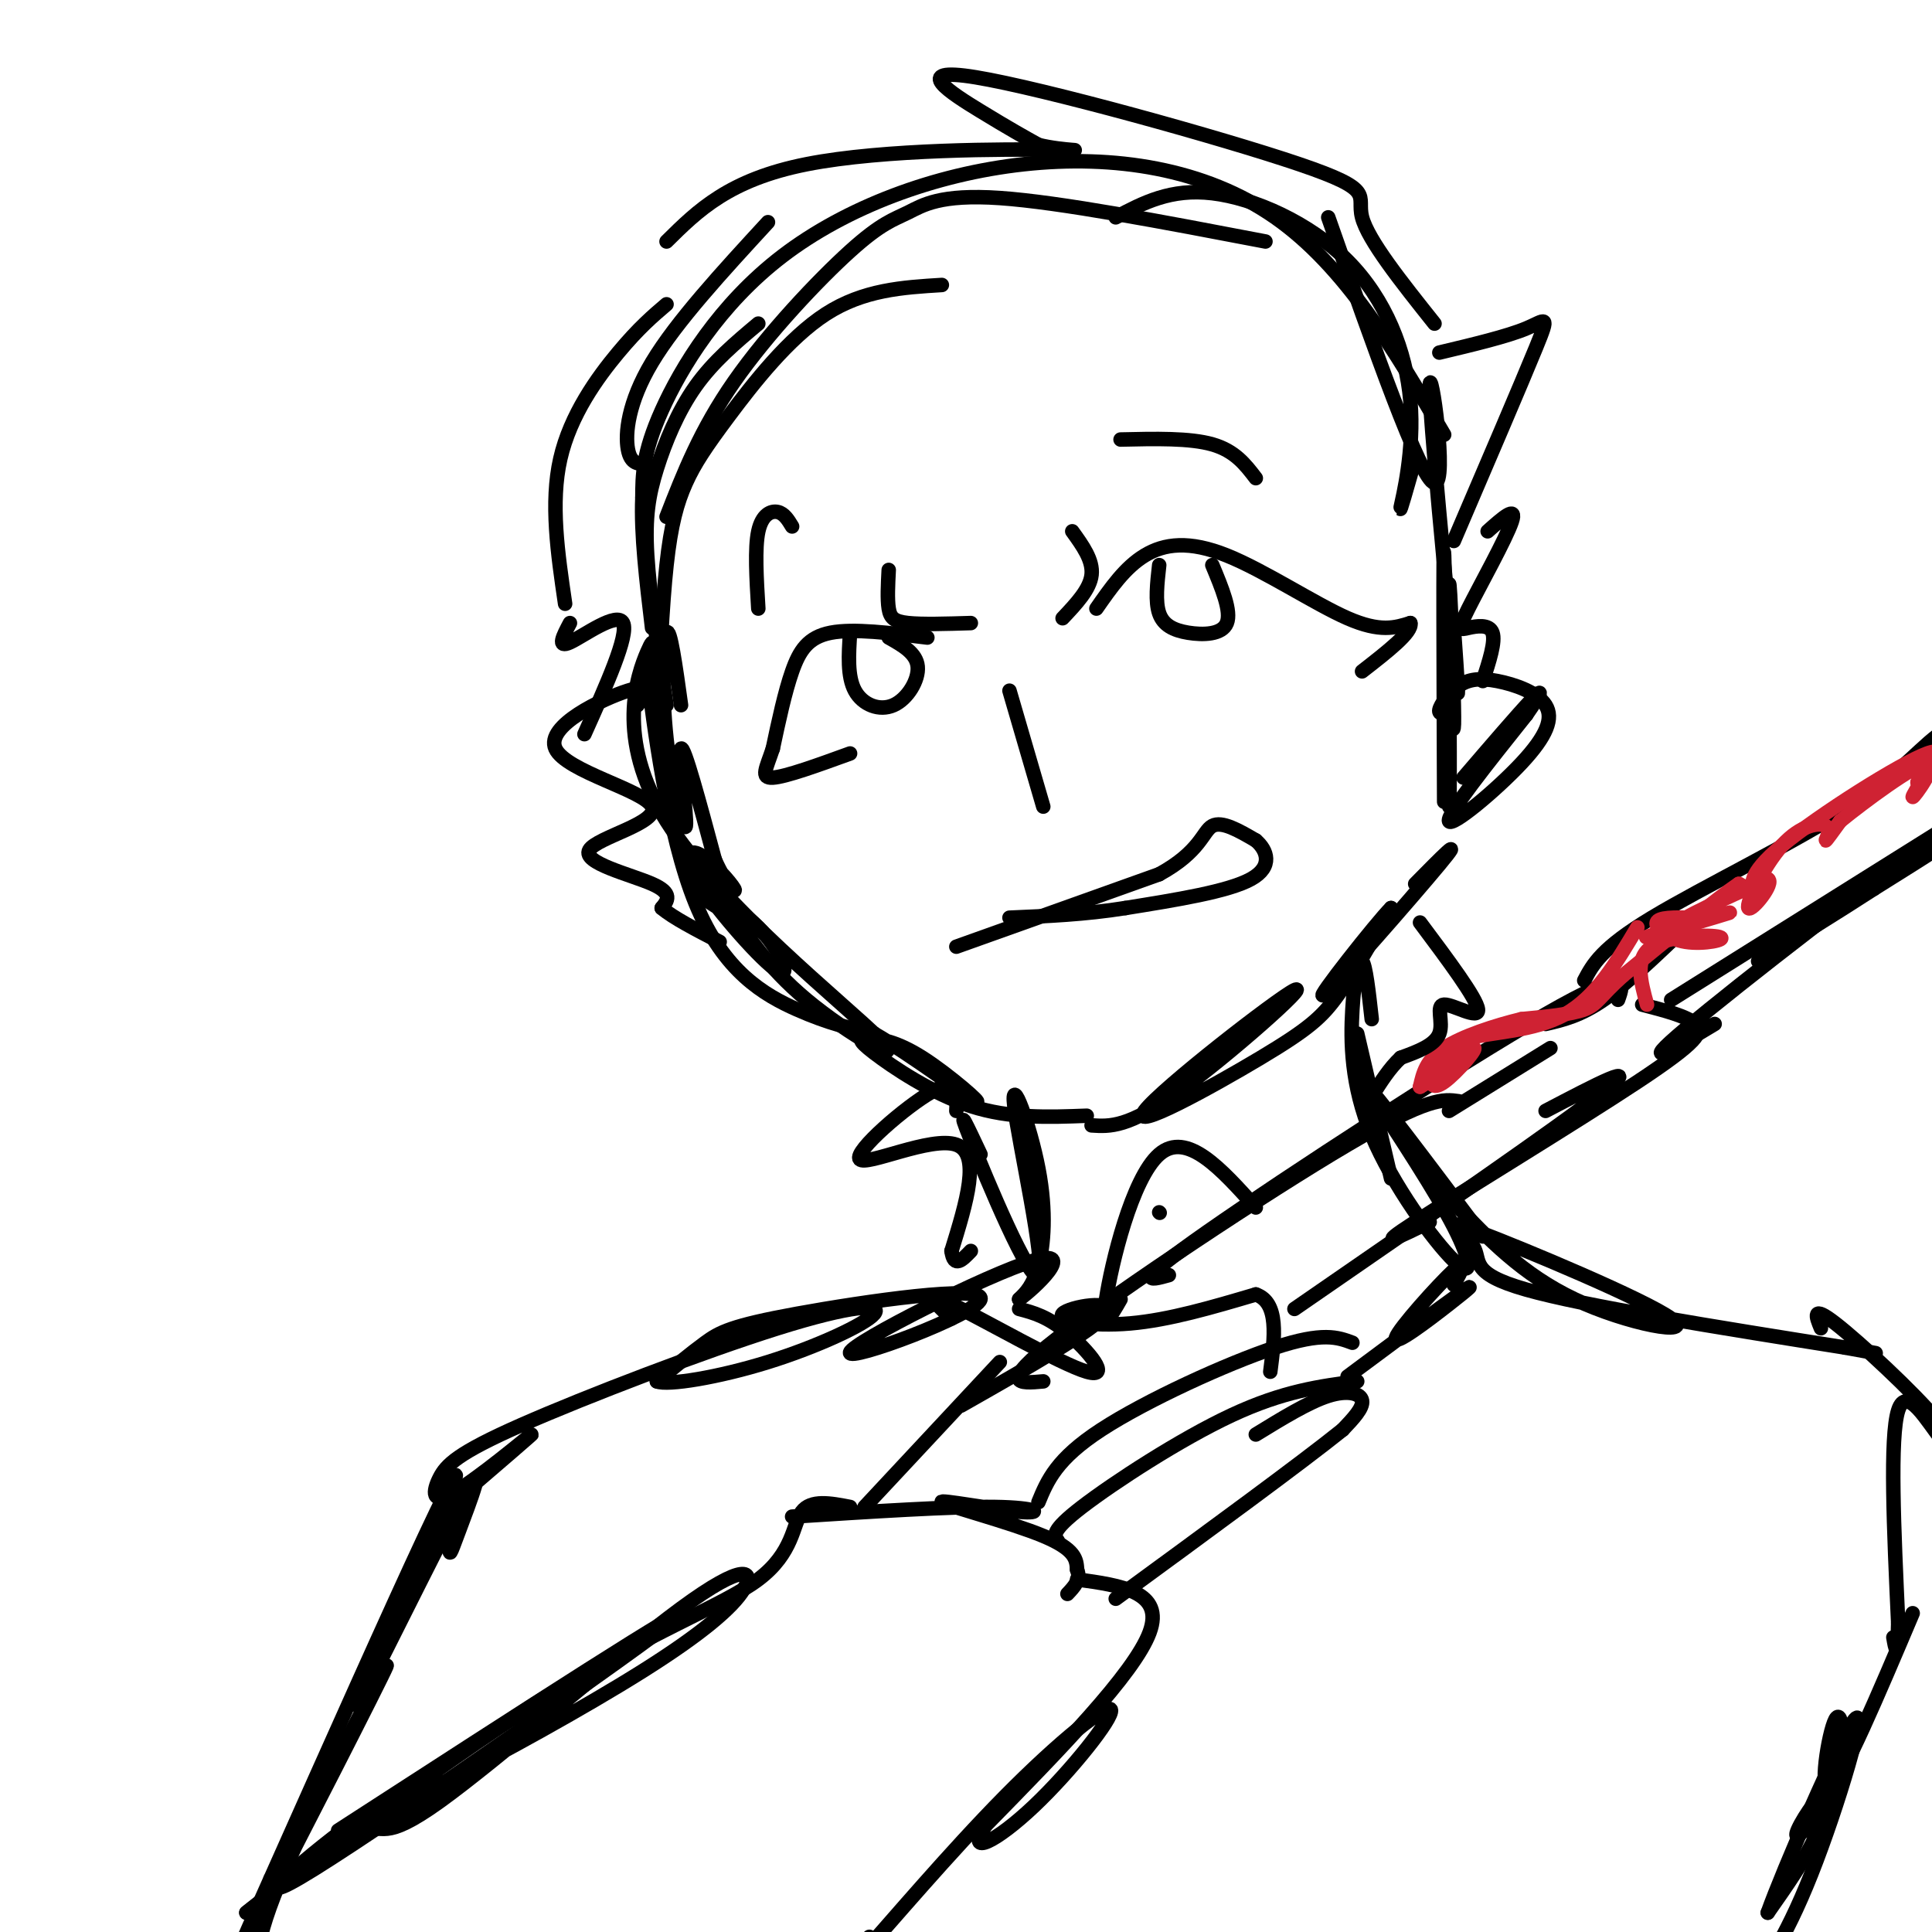 <svg viewBox='0 0 400 400' version='1.1' xmlns='http://www.w3.org/2000/svg' xmlns:xlink='http://www.w3.org/1999/xlink'><g fill='none' stroke='rgb(0,0,0)' stroke-width='3' stroke-linecap='round' stroke-linejoin='round'><path d='M141,146c-1.128,-8.121 -2.255,-16.242 -3,-15c-0.745,1.242 -1.107,11.848 0,22c1.107,10.152 3.683,19.848 4,18c0.317,-1.848 -1.624,-15.242 -1,-16c0.624,-0.758 3.812,11.121 7,23'/><path d='M148,178c2.343,5.353 4.702,7.236 4,6c-0.702,-1.236 -4.465,-5.589 -7,-7c-2.535,-1.411 -3.842,0.122 0,6c3.842,5.878 12.834,16.101 16,18c3.166,1.899 0.506,-4.527 -4,-9c-4.506,-4.473 -10.859,-6.992 -12,-7c-1.141,-0.008 2.929,2.496 7,5'/><path d='M152,190c2.873,3.561 6.554,9.962 15,17c8.446,7.038 21.656,14.711 15,8c-6.656,-6.711 -33.176,-27.807 -44,-45c-10.824,-17.193 -5.950,-30.484 -4,-35c1.950,-4.516 0.975,-0.258 0,4'/><path d='M134,139c1.202,10.226 4.208,33.792 10,48c5.792,14.208 14.369,19.060 21,22c6.631,2.940 11.315,3.970 16,5'/><path d='M181,214c7.733,4.425 19.067,12.986 21,14c1.933,1.014 -5.535,-5.521 -11,-9c-5.465,-3.479 -8.929,-3.902 -11,-4c-2.071,-0.098 -2.750,0.127 1,3c3.750,2.873 11.929,8.392 20,11c8.071,2.608 16.036,2.304 24,2'/><path d='M226,233c3.784,0.247 7.568,0.495 18,-7c10.432,-7.495 27.514,-22.732 24,-21c-3.514,1.732 -27.622,20.433 -31,25c-3.378,4.567 13.975,-5.001 24,-11c10.025,-5.999 12.721,-8.428 16,-13c3.279,-4.572 7.139,-11.286 11,-18'/><path d='M288,188c-2.952,2.940 -15.833,19.292 -14,18c1.833,-1.292 18.381,-20.226 24,-27c5.619,-6.774 0.310,-1.387 -5,4'/><path d='M299,166c-0.111,-28.200 -0.222,-56.400 0,-51c0.222,5.400 0.778,44.400 1,51c0.222,6.600 0.111,-19.200 0,-45'/><path d='M300,121c0.243,-1.494 0.852,17.271 1,25c0.148,7.729 -0.165,4.422 -1,3c-0.835,-1.422 -2.194,-0.958 -2,-2c0.194,-1.042 1.939,-3.589 4,-5c2.061,-1.411 4.436,-1.688 8,-1c3.564,0.688 8.316,2.339 10,5c1.684,2.661 0.300,6.332 -5,12c-5.300,5.668 -14.514,13.334 -15,12c-0.486,-1.334 7.757,-11.667 16,-22'/><path d='M316,148c3.333,-4.800 3.667,-5.800 1,-3c-2.667,2.800 -8.333,9.400 -14,16'/><path d='M301,130c0.726,10.327 1.452,20.655 0,7c-1.452,-13.655 -5.083,-51.292 -5,-57c0.083,-5.708 3.881,20.512 1,20c-2.881,-0.512 -12.440,-27.756 -22,-55'/><path d='M136,150c0.544,-12.289 1.088,-24.577 2,-33c0.912,-8.423 2.193,-12.979 4,-17c1.807,-4.021 4.140,-7.506 9,-14c4.860,-6.494 12.246,-15.998 20,-21c7.754,-5.002 15.877,-5.501 24,-6'/><path d='M138,107c3.499,-8.981 6.998,-17.962 14,-28c7.002,-10.038 17.506,-21.134 24,-27c6.494,-5.866 8.979,-6.502 12,-8c3.021,-1.498 6.577,-3.856 19,-3c12.423,0.856 33.711,4.928 55,9'/><path d='M231,45c5.697,-3.011 11.394,-6.022 20,-5c8.606,1.022 20.121,6.078 28,14c7.879,7.922 12.121,18.710 13,29c0.879,10.290 -1.606,20.083 -2,22c-0.394,1.917 1.303,-4.041 3,-10'/><path d='M299,90c-10.226,-17.424 -20.453,-34.848 -35,-45c-14.547,-10.152 -33.415,-13.030 -52,-11c-18.585,2.030 -36.888,8.970 -50,19c-13.112,10.030 -21.032,23.152 -25,32c-3.968,8.848 -3.984,13.424 -4,18'/><path d='M133,103c-0.333,7.500 0.833,17.250 2,27'/><path d='M157,67c-4.673,3.923 -9.345,7.845 -13,13c-3.655,5.155 -6.292,11.542 -8,17c-1.708,5.458 -2.488,9.988 -2,18c0.488,8.012 2.244,19.506 4,31'/><path d='M281,214c0.000,0.000 7.000,30.000 7,30'/><path d='M284,211c-0.628,-5.629 -1.256,-11.258 -2,-12c-0.744,-0.742 -1.606,3.403 -2,10c-0.394,6.597 -0.322,15.644 4,26c4.322,10.356 12.894,22.019 17,26c4.106,3.981 3.744,0.280 0,-7c-3.744,-7.280 -10.872,-18.140 -18,-29'/><path d='M283,225c1.000,0.333 12.500,15.667 24,31'/><path d='M301,249c7.091,7.444 14.182,14.887 25,20c10.818,5.113 25.363,7.895 20,4c-5.363,-3.895 -30.633,-14.467 -40,-18c-9.367,-3.533 -2.829,-0.028 -1,3c1.829,3.028 -1.049,5.579 11,9c12.049,3.421 39.024,7.710 66,12'/><path d='M382,279c11.000,2.000 5.500,1.000 0,0'/><path d='M203,239c-2.621,-5.567 -5.243,-11.133 -2,-3c3.243,8.133 12.350,29.967 14,28c1.650,-1.967 -4.156,-27.733 -5,-35c-0.844,-7.267 3.273,3.967 5,13c1.727,9.033 1.065,15.867 0,20c-1.065,4.133 -2.532,5.567 -4,7'/><path d='M211,269c2.952,-2.069 12.331,-10.742 3,-8c-9.331,2.742 -37.373,16.898 -38,19c-0.627,2.102 26.162,-7.849 27,-11c0.838,-3.151 -24.274,0.498 -38,3c-13.726,2.502 -16.064,3.858 -19,6c-2.936,2.142 -6.468,5.071 -10,8'/><path d='M136,286c2.214,0.911 12.748,-0.812 23,-4c10.252,-3.188 20.221,-7.841 22,-10c1.779,-2.159 -4.634,-1.823 -20,3c-15.366,4.823 -39.687,14.135 -53,20c-13.313,5.865 -15.620,8.283 -17,11c-1.380,2.717 -1.833,5.731 3,3c4.833,-2.731 14.952,-11.209 16,-12c1.048,-0.791 -6.976,6.104 -15,13'/><path d='M95,310c-2.764,4.115 -2.174,7.901 -2,10c0.174,2.099 -0.068,2.510 2,-3c2.068,-5.510 6.446,-16.940 1,-7c-5.446,9.940 -20.718,41.252 -22,43c-1.282,1.748 11.424,-26.068 17,-39c5.576,-12.932 4.022,-10.981 -3,4c-7.022,14.981 -19.511,42.990 -32,71'/><path d='M56,389c-7.298,16.254 -9.544,21.388 -2,7c7.544,-14.388 24.877,-48.297 26,-51c1.123,-2.703 -13.965,25.799 -21,42c-7.035,16.201 -6.018,20.100 -5,24'/><path d='M70,379c38.262,-24.762 76.524,-49.524 70,-44c-6.524,5.524 -57.833,41.333 -75,52c-17.167,10.667 -0.190,-3.810 10,-11c10.190,-7.190 13.595,-7.095 17,-7'/><path d='M92,369c10.635,-5.367 28.723,-15.283 41,-23c12.277,-7.717 18.743,-13.233 21,-17c2.257,-3.767 0.306,-5.783 -13,4c-13.306,9.783 -37.967,31.365 -50,40c-12.033,8.635 -11.438,4.324 -16,6c-4.562,1.676 -14.281,9.338 -24,17'/><path d='M51,396c7.486,-6.040 38.203,-29.640 61,-44c22.797,-14.360 37.676,-19.482 45,-25c7.324,-5.518 7.093,-11.434 9,-14c1.907,-2.566 5.954,-1.783 10,-1'/><path d='M164,314c16.544,-1.064 33.088,-2.128 42,-2c8.912,0.128 10.193,1.447 5,1c-5.193,-0.447 -16.860,-2.659 -16,-2c0.860,0.659 14.246,4.188 21,7c6.754,2.812 6.877,4.906 7,7'/><path d='M223,325c0.833,2.000 -0.583,3.500 -2,5'/><path d='M223,327c9.083,1.250 18.167,2.500 15,11c-3.167,8.500 -18.583,24.250 -34,40'/><path d='M204,378c-4.198,6.649 2.306,3.271 10,-4c7.694,-7.271 16.578,-18.433 16,-20c-0.578,-1.567 -10.617,6.463 -22,18c-11.383,11.537 -24.109,26.582 -29,32c-4.891,5.418 -1.945,1.209 1,-3'/><path d='M179,312c0.000,0.000 28.000,-30.000 28,-30'/><path d='M199,291c13.958,-7.935 27.917,-15.869 30,-19c2.083,-3.131 -7.708,-1.458 -9,0c-1.292,1.458 5.917,2.702 14,2c8.083,-0.702 17.042,-3.351 26,-6'/><path d='M260,268c4.833,1.667 3.917,8.833 3,16'/><path d='M215,311c1.844,-4.467 3.689,-8.933 13,-15c9.311,-6.067 26.089,-13.733 36,-17c9.911,-3.267 12.956,-2.133 16,-1'/><path d='M219,319c-0.756,-1.000 -1.511,-2.000 5,-7c6.511,-5.000 20.289,-14.000 31,-19c10.711,-5.000 18.356,-6.000 26,-7'/><path d='M216,286c-4.889,0.444 -9.778,0.889 3,-9c12.778,-9.889 43.222,-30.111 60,-40c16.778,-9.889 19.889,-9.444 23,-9'/><path d='M242,264c-4.067,1.133 -8.133,2.267 8,-9c16.133,-11.267 52.467,-34.933 70,-45c17.533,-10.067 16.267,-6.533 15,-3'/><path d='M268,271c27.667,-19.083 55.333,-38.167 64,-45c8.667,-6.833 -1.667,-1.417 -12,4'/><path d='M296,253c-6.048,2.946 -12.095,5.893 -3,0c9.095,-5.893 33.333,-20.625 46,-29c12.667,-8.375 13.762,-10.393 12,-12c-1.762,-1.607 -6.381,-2.804 -11,-4'/><path d='M328,203c1.768,-3.345 3.536,-6.690 14,-13c10.464,-6.310 29.625,-15.583 41,-23c11.375,-7.417 14.964,-12.976 20,-16c5.036,-3.024 11.518,-3.512 18,-4'/><path d='M346,207c0.000,0.000 75.000,-47.000 75,-47'/><path d='M355,212c-8.411,5.060 -16.821,10.119 -6,1c10.821,-9.119 40.875,-32.417 56,-43c15.125,-10.583 15.321,-8.452 10,-4c-5.321,4.452 -16.161,11.226 -27,18'/><path d='M388,184c-8.500,5.500 -16.250,10.250 -24,15'/><path d='M349,192c-6.083,5.833 -12.167,11.667 -17,15c-4.833,3.333 -8.417,4.167 -12,5'/><path d='M321,217c0.000,0.000 -21.000,13.000 -21,13'/><path d='M260,297c5.467,-3.356 10.933,-6.711 15,-8c4.067,-1.289 6.733,-0.511 7,1c0.267,1.511 -1.867,3.756 -4,6'/><path d='M278,296c-8.500,6.833 -27.750,20.917 -47,35'/><path d='M240,251c0.000,0.000 0.100,0.100 0.1,0.1'/><path d='M232,269c-2.044,3.578 -4.089,7.156 -3,0c1.089,-7.156 5.311,-25.044 11,-30c5.689,-4.956 12.844,3.022 20,11'/></g>
<g fill='none' stroke='rgb(207,34,51)' stroke-width='3' stroke-linecap='round' stroke-linejoin='round'><path d='M341,208c-1.316,-4.785 -2.632,-9.569 1,-12c3.632,-2.431 12.211,-2.507 14,-2c1.789,0.507 -3.211,1.598 -7,1c-3.789,-0.598 -6.368,-2.885 -6,-4c0.368,-1.115 3.684,-1.057 7,-1'/><path d='M350,190c2.825,-0.495 6.387,-1.232 3,0c-3.387,1.232 -13.722,4.433 -12,4c1.722,-0.433 15.502,-4.501 17,-5c1.498,-0.499 -9.286,2.572 -10,2c-0.714,-0.572 8.643,-4.786 18,-9'/><path d='M366,182c1.603,0.674 -3.391,6.860 -4,6c-0.609,-0.860 3.167,-8.767 7,-13c3.833,-4.233 7.724,-4.794 9,-4c1.276,0.794 -0.064,2.941 0,3c0.064,0.059 1.532,-1.971 3,-4'/><path d='M381,170c4.834,-3.943 15.419,-11.799 18,-12c2.581,-0.201 -2.844,7.254 -3,7c-0.156,-0.254 4.955,-8.215 6,-10c1.045,-1.785 -1.978,2.608 -5,7'/><path d='M397,162c1.411,-1.281 7.440,-7.982 2,-6c-5.440,1.982 -22.349,12.649 -30,19c-7.651,6.351 -6.043,8.386 -6,9c0.043,0.614 -1.478,-0.193 -3,-1'/><path d='M360,183c-4.500,3.000 -14.250,11.000 -24,19'/><path d='M336,202c-4.933,4.422 -5.267,5.978 -8,7c-2.733,1.022 -7.867,1.511 -13,2'/><path d='M315,211c-5.356,1.289 -12.244,3.511 -16,6c-3.756,2.489 -4.378,5.244 -5,8'/><path d='M294,225c2.027,-1.008 9.595,-7.528 11,-8c1.405,-0.472 -3.352,5.104 -6,7c-2.648,1.896 -3.185,0.113 -2,-2c1.185,-2.113 4.093,-4.557 7,-7'/><path d='M304,215c4.867,-1.400 13.533,-1.400 20,-5c6.467,-3.600 10.733,-10.800 15,-18'/></g>
<g fill='none' stroke='rgb(0,0,0)' stroke-width='3' stroke-linecap='round' stroke-linejoin='round'><path d='M198,196c0.000,0.000 42.000,-15.000 42,-15'/><path d='M240,181c8.578,-4.689 9.022,-8.911 11,-10c1.978,-1.089 5.489,0.956 9,3'/><path d='M260,174c2.333,1.978 3.667,5.422 -1,8c-4.667,2.578 -15.333,4.289 -26,6'/><path d='M233,188c-8.333,1.333 -16.167,1.667 -24,2'/><path d='M227,126c2.970,-4.268 5.940,-8.536 10,-11c4.060,-2.464 9.208,-3.125 17,0c7.792,3.125 18.226,10.036 25,13c6.774,2.964 9.887,1.982 13,1'/><path d='M292,129c0.500,1.833 -4.750,5.917 -10,10'/><path d='M240,117c-0.423,3.786 -0.845,7.571 0,10c0.845,2.429 2.958,3.500 6,4c3.042,0.500 7.012,0.429 8,-2c0.988,-2.429 -1.006,-7.214 -3,-12'/><path d='M192,132c-7.644,-0.956 -15.289,-1.911 -20,-1c-4.711,0.911 -6.489,3.689 -8,8c-1.511,4.311 -2.756,10.156 -4,16'/><path d='M160,155c-1.333,4.044 -2.667,6.156 0,6c2.667,-0.156 9.333,-2.578 16,-5'/><path d='M176,131c-0.298,4.530 -0.595,9.060 1,12c1.595,2.940 5.083,4.292 8,3c2.917,-1.292 5.262,-5.226 5,-8c-0.262,-2.774 -3.131,-4.387 -6,-6'/><path d='M184,118c-0.156,3.044 -0.311,6.089 0,8c0.311,1.911 1.089,2.689 4,3c2.911,0.311 7.956,0.156 13,0'/><path d='M222,110c2.167,3.000 4.333,6.000 4,9c-0.333,3.000 -3.167,6.000 -6,9'/><path d='M232,91c7.167,-0.167 14.333,-0.333 19,1c4.667,1.333 6.833,4.167 9,7'/><path d='M164,109c-0.822,-1.356 -1.644,-2.711 -3,-3c-1.356,-0.289 -3.244,0.489 -4,4c-0.756,3.511 -0.378,9.756 0,16'/><path d='M209,143c0.000,0.000 7.000,24.000 7,24'/><path d='M297,67c-6.887,-8.643 -13.774,-17.285 -15,-22c-1.226,-4.715 3.207,-5.501 -13,-11c-16.207,-5.499 -53.056,-15.711 -67,-18c-13.944,-2.289 -4.984,3.346 1,7c5.984,3.654 8.992,5.327 12,7'/><path d='M215,30c5.226,1.321 12.292,1.125 3,1c-9.292,-0.125 -34.940,-0.179 -51,3c-16.060,3.179 -22.530,9.589 -29,16'/><path d='M159,46c-9.489,10.311 -18.978,20.622 -24,29c-5.022,8.378 -5.578,14.822 -5,18c0.578,3.178 2.289,3.089 4,3'/><path d='M138,63c-2.867,2.444 -5.733,4.889 -10,10c-4.267,5.111 -9.933,12.889 -12,22c-2.067,9.111 -0.533,19.556 1,30'/><path d='M118,129c-1.400,2.644 -2.800,5.289 0,4c2.800,-1.289 9.800,-6.511 11,-4c1.200,2.511 -3.400,12.756 -8,23'/><path d='M298,73c7.000,-1.667 14.000,-3.333 18,-5c4.000,-1.667 5.000,-3.333 2,4c-3.000,7.333 -10.000,23.667 -17,40'/><path d='M308,110c3.089,-2.754 6.179,-5.509 5,-2c-1.179,3.509 -6.625,13.281 -9,18c-2.375,4.719 -1.678,4.386 0,4c1.678,-0.386 4.337,-0.825 5,1c0.663,1.825 -0.668,5.912 -2,10'/><path d='M132,146c1.593,-2.323 3.185,-4.646 -2,-3c-5.185,1.646 -17.149,7.262 -15,12c2.149,4.738 18.411,8.600 20,12c1.589,3.400 -11.495,6.338 -13,9c-1.505,2.662 8.570,5.046 13,7c4.430,1.954 3.215,3.477 2,5'/><path d='M137,188c2.333,2.000 7.167,4.500 12,7'/><path d='M198,230c0.185,-3.494 0.369,-6.988 -5,-4c-5.369,2.988 -16.292,12.458 -15,14c1.292,1.542 14.798,-4.845 20,-3c5.202,1.845 2.101,11.923 -1,22'/><path d='M197,259c0.500,3.667 2.250,1.833 4,0'/><path d='M294,191c5.881,7.869 11.762,15.738 12,18c0.238,2.262 -5.167,-1.083 -7,-1c-1.833,0.083 -0.095,3.595 -1,6c-0.905,2.405 -4.452,3.702 -8,5'/><path d='M290,219c-2.333,2.167 -4.167,5.083 -6,8'/><path d='M301,266c1.640,-3.022 3.279,-6.045 0,-3c-3.279,3.045 -11.477,12.156 -12,14c-0.523,1.844 6.628,-3.581 11,-7c4.372,-3.419 5.963,-4.834 2,-2c-3.963,2.834 -13.482,9.917 -23,17'/><path d='M197,273c-3.226,-3.060 -6.452,-6.119 0,-3c6.452,3.119 22.583,12.417 28,14c5.417,1.583 0.119,-4.548 -4,-8c-4.119,-3.452 -7.060,-4.226 -10,-5'/><path d='M377,275c-1.008,-2.448 -2.016,-4.896 3,-1c5.016,3.896 16.056,14.137 21,20c4.944,5.863 3.793,7.348 1,4c-2.793,-3.348 -7.226,-11.528 -9,-6c-1.774,5.528 -0.887,24.764 0,44'/><path d='M393,336c-0.167,7.833 -0.583,5.417 -1,3'/><path d='M396,334c-7.223,17.047 -14.446,34.095 -17,36c-2.554,1.905 -0.439,-11.331 1,-14c1.439,-2.669 2.203,5.230 0,12c-2.203,6.770 -7.374,12.413 -8,12c-0.626,-0.413 3.293,-6.880 5,-8c1.707,-1.120 1.202,3.109 -1,8c-2.202,4.891 -6.101,10.446 -10,16'/><path d='M366,396c2.881,-8.155 15.083,-36.542 18,-40c2.917,-3.458 -3.452,18.012 -9,32c-5.548,13.988 -10.274,20.494 -15,27'/></g>
</svg>